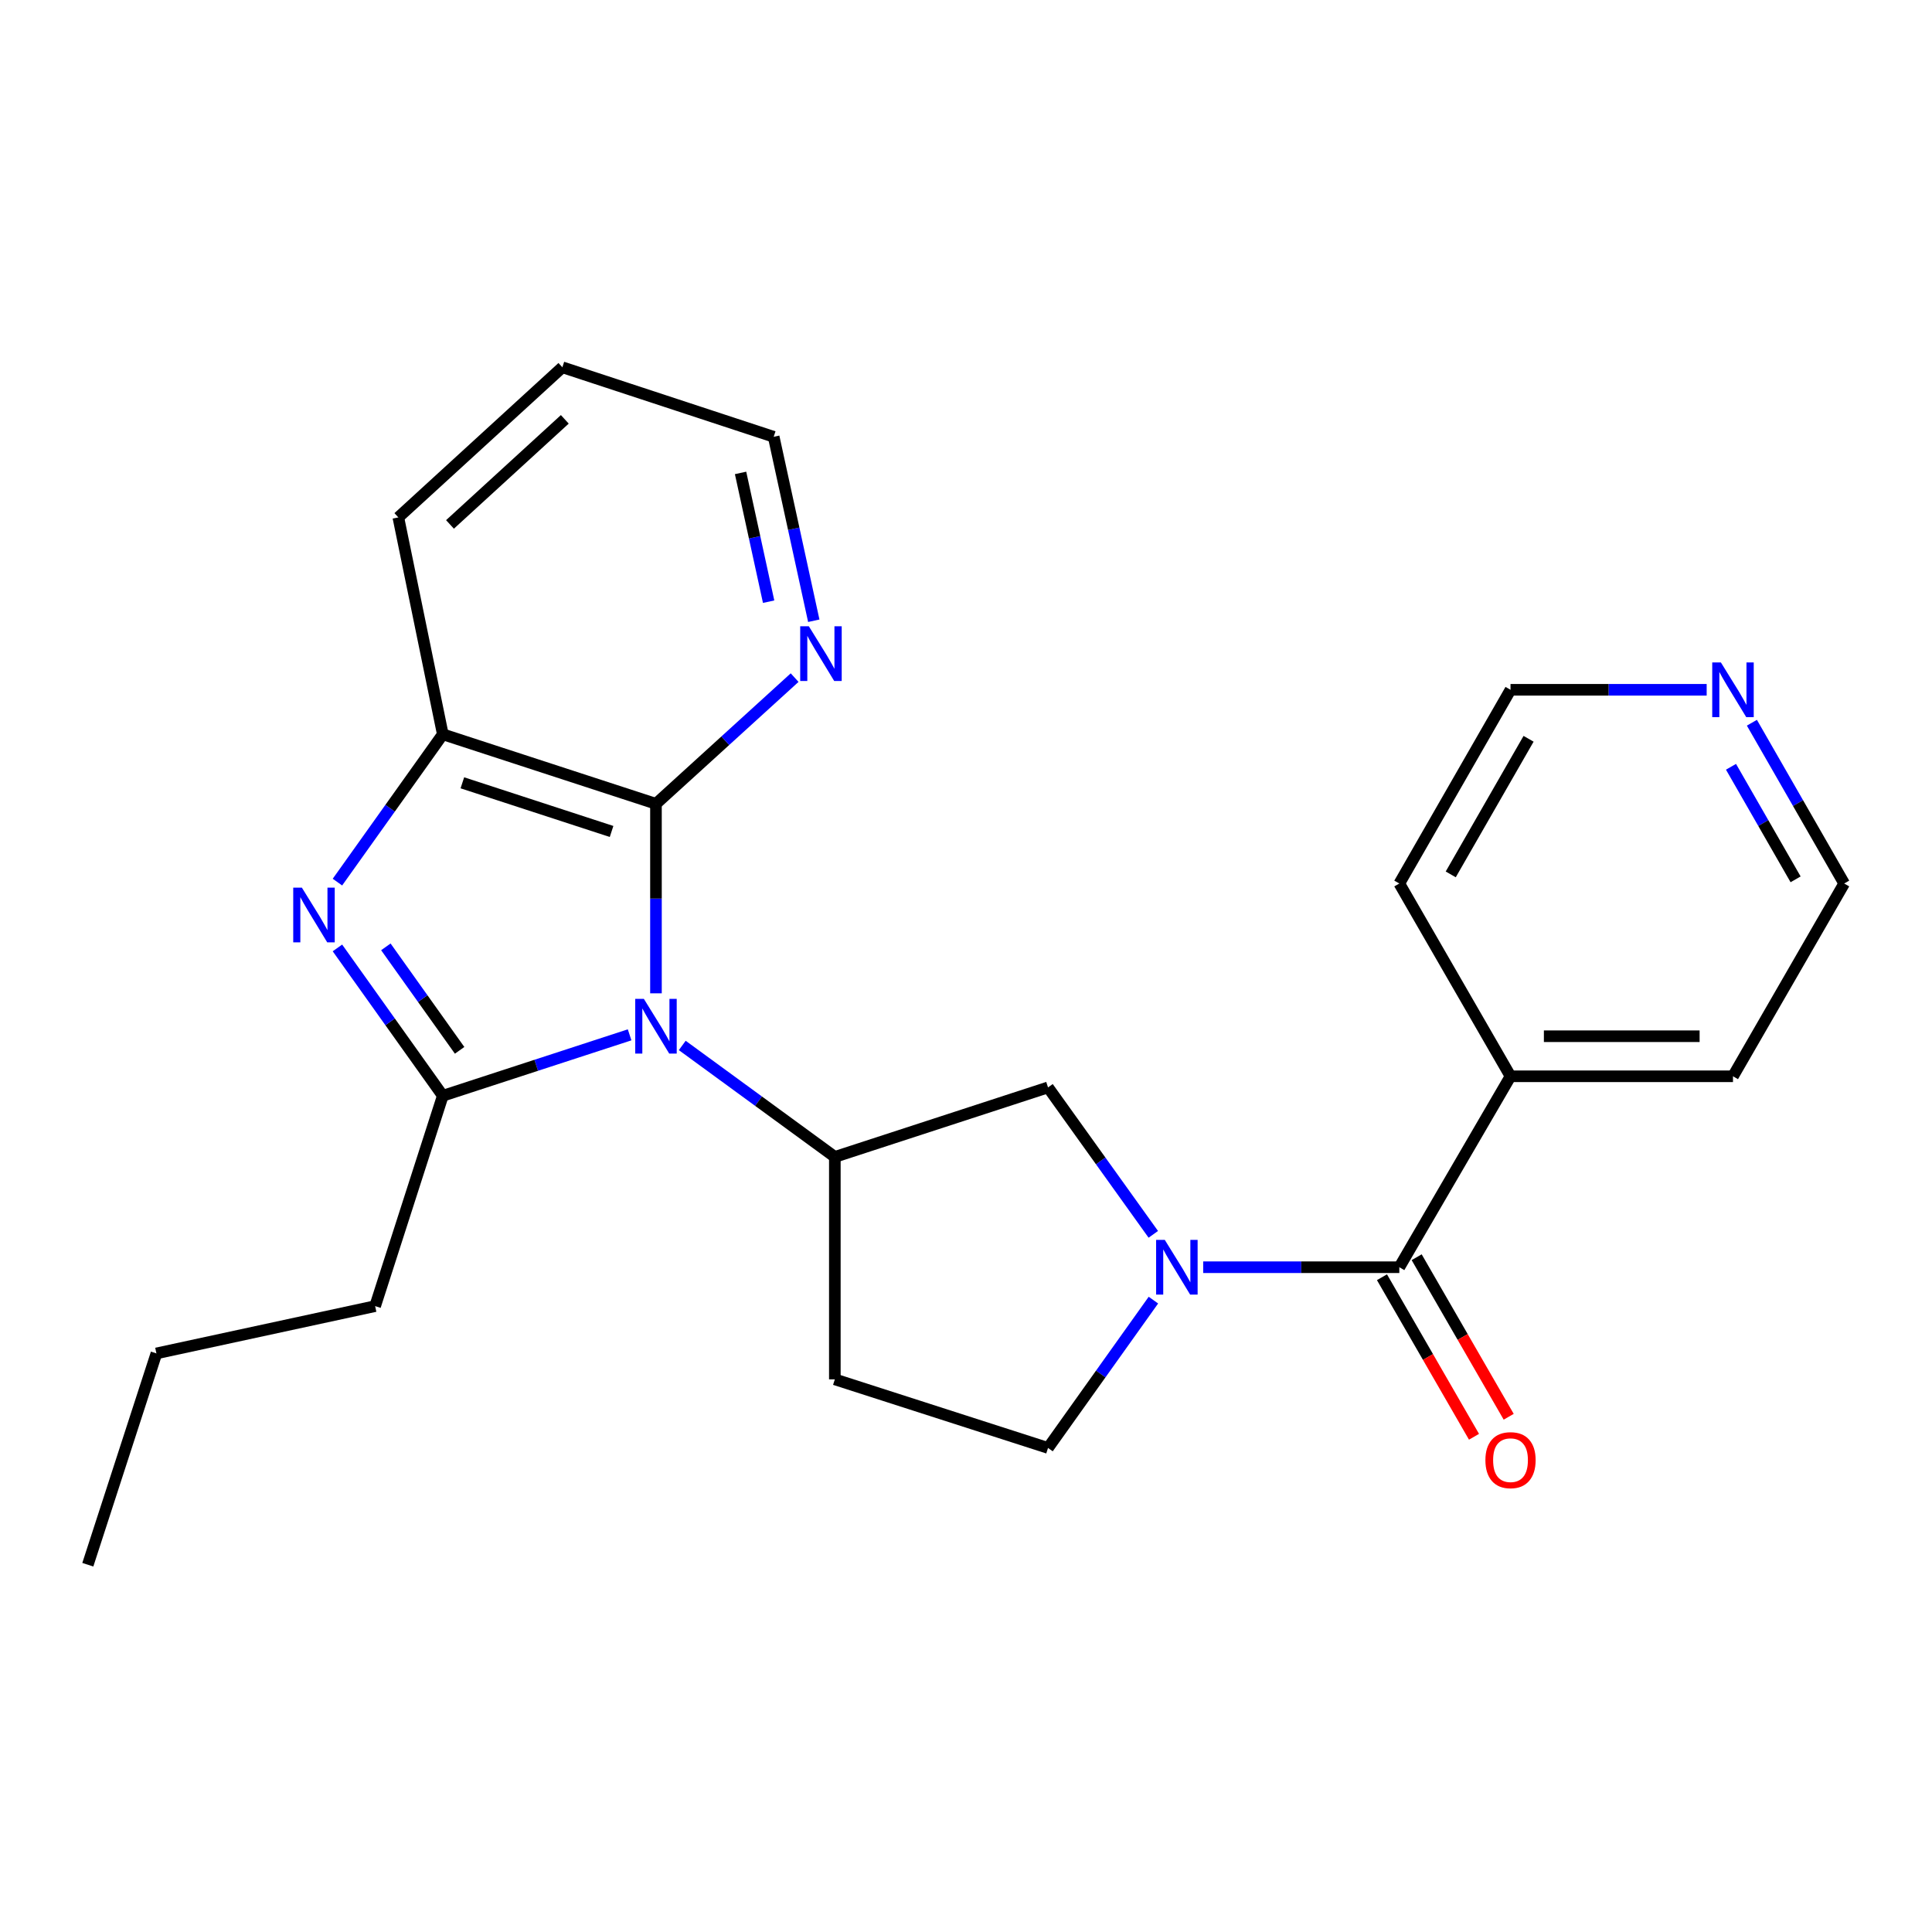 <?xml version='1.0' encoding='iso-8859-1'?>
<svg version='1.1' baseProfile='full'
              xmlns='http://www.w3.org/2000/svg'
                      xmlns:rdkit='http://www.rdkit.org/xml'
                      xmlns:xlink='http://www.w3.org/1999/xlink'
                  xml:space='preserve'
width='1000px' height='1000px' viewBox='0 0 1000 1000'>
<!-- END OF HEADER -->
<rect style='opacity:1.0;fill:#FFFFFF;stroke:none' width='1000' height='1000' x='0' y='0'> </rect>
<path class='bond-0' d='M 325.886,535.629 L 277.54,551.396' style='fill:none;fill-rule:evenodd;stroke:#0000FF;stroke-width:6px;stroke-linecap:butt;stroke-linejoin:miter;stroke-opacity:1' />
<path class='bond-0' d='M 277.54,551.396 L 229.194,567.163' style='fill:none;fill-rule:evenodd;stroke:#000000;stroke-width:6px;stroke-linecap:butt;stroke-linejoin:miter;stroke-opacity:1' />
<path class='bond-2' d='M 339.527,514.142 L 339.527,465.098' style='fill:none;fill-rule:evenodd;stroke:#0000FF;stroke-width:6px;stroke-linecap:butt;stroke-linejoin:miter;stroke-opacity:1' />
<path class='bond-2' d='M 339.527,465.098 L 339.527,416.055' style='fill:none;fill-rule:evenodd;stroke:#000000;stroke-width:6px;stroke-linecap:butt;stroke-linejoin:miter;stroke-opacity:1' />
<path class='bond-4' d='M 353.134,541.12 L 392.623,569.968' style='fill:none;fill-rule:evenodd;stroke:#0000FF;stroke-width:6px;stroke-linecap:butt;stroke-linejoin:miter;stroke-opacity:1' />
<path class='bond-4' d='M 392.623,569.968 L 432.111,598.815' style='fill:none;fill-rule:evenodd;stroke:#000000;stroke-width:6px;stroke-linecap:butt;stroke-linejoin:miter;stroke-opacity:1' />
<path class='bond-1' d='M 229.194,567.163 L 201.924,528.903' style='fill:none;fill-rule:evenodd;stroke:#000000;stroke-width:6px;stroke-linecap:butt;stroke-linejoin:miter;stroke-opacity:1' />
<path class='bond-1' d='M 201.924,528.903 L 174.654,490.644' style='fill:none;fill-rule:evenodd;stroke:#0000FF;stroke-width:6px;stroke-linecap:butt;stroke-linejoin:miter;stroke-opacity:1' />
<path class='bond-1' d='M 237.896,543.651 L 218.807,516.87' style='fill:none;fill-rule:evenodd;stroke:#000000;stroke-width:6px;stroke-linecap:butt;stroke-linejoin:miter;stroke-opacity:1' />
<path class='bond-1' d='M 218.807,516.87 L 199.719,490.088' style='fill:none;fill-rule:evenodd;stroke:#0000FF;stroke-width:6px;stroke-linecap:butt;stroke-linejoin:miter;stroke-opacity:1' />
<path class='bond-14' d='M 229.194,567.163 L 194.167,676.045' style='fill:none;fill-rule:evenodd;stroke:#000000;stroke-width:6px;stroke-linecap:butt;stroke-linejoin:miter;stroke-opacity:1' />
<path class='bond-24' d='M 174.656,456.58 L 201.925,418.326' style='fill:none;fill-rule:evenodd;stroke:#0000FF;stroke-width:6px;stroke-linecap:butt;stroke-linejoin:miter;stroke-opacity:1' />
<path class='bond-24' d='M 201.925,418.326 L 229.194,380.072' style='fill:none;fill-rule:evenodd;stroke:#000000;stroke-width:6px;stroke-linecap:butt;stroke-linejoin:miter;stroke-opacity:1' />
<path class='bond-6' d='M 339.527,416.055 L 229.194,380.072' style='fill:none;fill-rule:evenodd;stroke:#000000;stroke-width:6px;stroke-linecap:butt;stroke-linejoin:miter;stroke-opacity:1' />
<path class='bond-6' d='M 316.549,430.369 L 239.316,405.18' style='fill:none;fill-rule:evenodd;stroke:#000000;stroke-width:6px;stroke-linecap:butt;stroke-linejoin:miter;stroke-opacity:1' />
<path class='bond-9' d='M 339.527,416.055 L 375.412,383.394' style='fill:none;fill-rule:evenodd;stroke:#000000;stroke-width:6px;stroke-linecap:butt;stroke-linejoin:miter;stroke-opacity:1' />
<path class='bond-9' d='M 375.412,383.394 L 411.297,350.732' style='fill:none;fill-rule:evenodd;stroke:#0000FF;stroke-width:6px;stroke-linecap:butt;stroke-linejoin:miter;stroke-opacity:1' />
<path class='bond-3' d='M 596.949,638.889 L 569.703,600.866' style='fill:none;fill-rule:evenodd;stroke:#0000FF;stroke-width:6px;stroke-linecap:butt;stroke-linejoin:miter;stroke-opacity:1' />
<path class='bond-3' d='M 569.703,600.866 L 542.456,562.844' style='fill:none;fill-rule:evenodd;stroke:#000000;stroke-width:6px;stroke-linecap:butt;stroke-linejoin:miter;stroke-opacity:1' />
<path class='bond-5' d='M 622.766,655.911 L 673.525,655.911' style='fill:none;fill-rule:evenodd;stroke:#0000FF;stroke-width:6px;stroke-linecap:butt;stroke-linejoin:miter;stroke-opacity:1' />
<path class='bond-5' d='M 673.525,655.911 L 724.284,655.911' style='fill:none;fill-rule:evenodd;stroke:#000000;stroke-width:6px;stroke-linecap:butt;stroke-linejoin:miter;stroke-opacity:1' />
<path class='bond-25' d='M 597.004,672.943 L 569.73,711.197' style='fill:none;fill-rule:evenodd;stroke:#0000FF;stroke-width:6px;stroke-linecap:butt;stroke-linejoin:miter;stroke-opacity:1' />
<path class='bond-25' d='M 569.73,711.197 L 542.456,749.451' style='fill:none;fill-rule:evenodd;stroke:#000000;stroke-width:6px;stroke-linecap:butt;stroke-linejoin:miter;stroke-opacity:1' />
<path class='bond-7' d='M 432.111,598.815 L 542.456,562.844' style='fill:none;fill-rule:evenodd;stroke:#000000;stroke-width:6px;stroke-linecap:butt;stroke-linejoin:miter;stroke-opacity:1' />
<path class='bond-8' d='M 432.111,598.815 L 432.111,713.952' style='fill:none;fill-rule:evenodd;stroke:#000000;stroke-width:6px;stroke-linecap:butt;stroke-linejoin:miter;stroke-opacity:1' />
<path class='bond-11' d='M 715.304,661.091 L 739.122,702.382' style='fill:none;fill-rule:evenodd;stroke:#000000;stroke-width:6px;stroke-linecap:butt;stroke-linejoin:miter;stroke-opacity:1' />
<path class='bond-11' d='M 739.122,702.382 L 762.94,743.674' style='fill:none;fill-rule:evenodd;stroke:#FF0000;stroke-width:6px;stroke-linecap:butt;stroke-linejoin:miter;stroke-opacity:1' />
<path class='bond-11' d='M 733.263,650.732 L 757.081,692.023' style='fill:none;fill-rule:evenodd;stroke:#000000;stroke-width:6px;stroke-linecap:butt;stroke-linejoin:miter;stroke-opacity:1' />
<path class='bond-11' d='M 757.081,692.023 L 780.899,733.315' style='fill:none;fill-rule:evenodd;stroke:#FF0000;stroke-width:6px;stroke-linecap:butt;stroke-linejoin:miter;stroke-opacity:1' />
<path class='bond-12' d='M 724.284,655.911 L 781.841,557.085' style='fill:none;fill-rule:evenodd;stroke:#000000;stroke-width:6px;stroke-linecap:butt;stroke-linejoin:miter;stroke-opacity:1' />
<path class='bond-15' d='M 229.194,380.072 L 206.18,267.803' style='fill:none;fill-rule:evenodd;stroke:#000000;stroke-width:6px;stroke-linecap:butt;stroke-linejoin:miter;stroke-opacity:1' />
<path class='bond-10' d='M 432.111,713.952 L 542.456,749.451' style='fill:none;fill-rule:evenodd;stroke:#000000;stroke-width:6px;stroke-linecap:butt;stroke-linejoin:miter;stroke-opacity:1' />
<path class='bond-16' d='M 421.212,321.298 L 410.835,273.691' style='fill:none;fill-rule:evenodd;stroke:#0000FF;stroke-width:6px;stroke-linecap:butt;stroke-linejoin:miter;stroke-opacity:1' />
<path class='bond-16' d='M 410.835,273.691 L 400.459,226.084' style='fill:none;fill-rule:evenodd;stroke:#000000;stroke-width:6px;stroke-linecap:butt;stroke-linejoin:miter;stroke-opacity:1' />
<path class='bond-16' d='M 397.841,311.431 L 390.578,278.106' style='fill:none;fill-rule:evenodd;stroke:#0000FF;stroke-width:6px;stroke-linecap:butt;stroke-linejoin:miter;stroke-opacity:1' />
<path class='bond-16' d='M 390.578,278.106 L 383.315,244.781' style='fill:none;fill-rule:evenodd;stroke:#000000;stroke-width:6px;stroke-linecap:butt;stroke-linejoin:miter;stroke-opacity:1' />
<path class='bond-19' d='M 781.841,557.085 L 724.284,457.302' style='fill:none;fill-rule:evenodd;stroke:#000000;stroke-width:6px;stroke-linecap:butt;stroke-linejoin:miter;stroke-opacity:1' />
<path class='bond-20' d='M 781.841,557.085 L 896.989,557.085' style='fill:none;fill-rule:evenodd;stroke:#000000;stroke-width:6px;stroke-linecap:butt;stroke-linejoin:miter;stroke-opacity:1' />
<path class='bond-20' d='M 799.113,536.352 L 879.716,536.352' style='fill:none;fill-rule:evenodd;stroke:#000000;stroke-width:6px;stroke-linecap:butt;stroke-linejoin:miter;stroke-opacity:1' />
<path class='bond-13' d='M 906.776,374.086 L 930.661,415.694' style='fill:none;fill-rule:evenodd;stroke:#0000FF;stroke-width:6px;stroke-linecap:butt;stroke-linejoin:miter;stroke-opacity:1' />
<path class='bond-13' d='M 930.661,415.694 L 954.545,457.302' style='fill:none;fill-rule:evenodd;stroke:#000000;stroke-width:6px;stroke-linecap:butt;stroke-linejoin:miter;stroke-opacity:1' />
<path class='bond-13' d='M 895.961,396.89 L 912.68,426.015' style='fill:none;fill-rule:evenodd;stroke:#0000FF;stroke-width:6px;stroke-linecap:butt;stroke-linejoin:miter;stroke-opacity:1' />
<path class='bond-13' d='M 912.68,426.015 L 929.399,455.141' style='fill:none;fill-rule:evenodd;stroke:#000000;stroke-width:6px;stroke-linecap:butt;stroke-linejoin:miter;stroke-opacity:1' />
<path class='bond-27' d='M 883.37,357.035 L 832.605,357.035' style='fill:none;fill-rule:evenodd;stroke:#0000FF;stroke-width:6px;stroke-linecap:butt;stroke-linejoin:miter;stroke-opacity:1' />
<path class='bond-27' d='M 832.605,357.035 L 781.841,357.035' style='fill:none;fill-rule:evenodd;stroke:#000000;stroke-width:6px;stroke-linecap:butt;stroke-linejoin:miter;stroke-opacity:1' />
<path class='bond-21' d='M 194.167,676.045 L 80.965,700.522' style='fill:none;fill-rule:evenodd;stroke:#000000;stroke-width:6px;stroke-linecap:butt;stroke-linejoin:miter;stroke-opacity:1' />
<path class='bond-26' d='M 206.18,267.803 L 291.082,190.101' style='fill:none;fill-rule:evenodd;stroke:#000000;stroke-width:6px;stroke-linecap:butt;stroke-linejoin:miter;stroke-opacity:1' />
<path class='bond-26' d='M 232.913,271.442 L 292.344,217.051' style='fill:none;fill-rule:evenodd;stroke:#000000;stroke-width:6px;stroke-linecap:butt;stroke-linejoin:miter;stroke-opacity:1' />
<path class='bond-22' d='M 400.459,226.084 L 291.082,190.101' style='fill:none;fill-rule:evenodd;stroke:#000000;stroke-width:6px;stroke-linecap:butt;stroke-linejoin:miter;stroke-opacity:1' />
<path class='bond-17' d='M 954.545,457.302 L 896.989,557.085' style='fill:none;fill-rule:evenodd;stroke:#000000;stroke-width:6px;stroke-linecap:butt;stroke-linejoin:miter;stroke-opacity:1' />
<path class='bond-18' d='M 781.841,357.035 L 724.284,457.302' style='fill:none;fill-rule:evenodd;stroke:#000000;stroke-width:6px;stroke-linecap:butt;stroke-linejoin:miter;stroke-opacity:1' />
<path class='bond-18' d='M 791.188,382.397 L 750.898,452.584' style='fill:none;fill-rule:evenodd;stroke:#000000;stroke-width:6px;stroke-linecap:butt;stroke-linejoin:miter;stroke-opacity:1' />
<path class='bond-23' d='M 80.965,700.522 L 45.455,809.899' style='fill:none;fill-rule:evenodd;stroke:#000000;stroke-width:6px;stroke-linecap:butt;stroke-linejoin:miter;stroke-opacity:1' />
<path  class='atom-0' d='M 333.267 517.02
L 342.547 532.02
Q 343.467 533.5, 344.947 536.18
Q 346.427 538.86, 346.507 539.02
L 346.507 517.02
L 350.267 517.02
L 350.267 545.34
L 346.387 545.34
L 336.427 528.94
Q 335.267 527.02, 334.027 524.82
Q 332.827 522.62, 332.467 521.94
L 332.467 545.34
L 328.787 545.34
L 328.787 517.02
L 333.267 517.02
' fill='#0000FF'/>
<path  class='atom-2' d='M 156.255 459.452
L 165.535 474.452
Q 166.455 475.932, 167.935 478.612
Q 169.415 481.292, 169.495 481.452
L 169.495 459.452
L 173.255 459.452
L 173.255 487.772
L 169.375 487.772
L 159.415 471.372
Q 158.255 469.452, 157.015 467.252
Q 155.815 465.052, 155.455 464.372
L 155.455 487.772
L 151.775 487.772
L 151.775 459.452
L 156.255 459.452
' fill='#0000FF'/>
<path  class='atom-4' d='M 602.887 641.751
L 612.167 656.751
Q 613.087 658.231, 614.567 660.911
Q 616.047 663.591, 616.127 663.751
L 616.127 641.751
L 619.887 641.751
L 619.887 670.071
L 616.007 670.071
L 606.047 653.671
Q 604.887 651.751, 603.647 649.551
Q 602.447 647.351, 602.087 646.671
L 602.087 670.071
L 598.407 670.071
L 598.407 641.751
L 602.887 641.751
' fill='#0000FF'/>
<path  class='atom-10' d='M 418.664 324.17
L 427.944 339.17
Q 428.864 340.65, 430.344 343.33
Q 431.824 346.01, 431.904 346.17
L 431.904 324.17
L 435.664 324.17
L 435.664 352.49
L 431.784 352.49
L 421.824 336.09
Q 420.664 334.17, 419.424 331.97
Q 418.224 329.77, 417.864 329.09
L 417.864 352.49
L 414.184 352.49
L 414.184 324.17
L 418.664 324.17
' fill='#0000FF'/>
<path  class='atom-12' d='M 768.841 755.774
Q 768.841 748.974, 772.201 745.174
Q 775.561 741.374, 781.841 741.374
Q 788.121 741.374, 791.481 745.174
Q 794.841 748.974, 794.841 755.774
Q 794.841 762.654, 791.441 766.574
Q 788.041 770.454, 781.841 770.454
Q 775.601 770.454, 772.201 766.574
Q 768.841 762.694, 768.841 755.774
M 781.841 767.254
Q 786.161 767.254, 788.481 764.374
Q 790.841 761.454, 790.841 755.774
Q 790.841 750.214, 788.481 747.414
Q 786.161 744.574, 781.841 744.574
Q 777.521 744.574, 775.161 747.374
Q 772.841 750.174, 772.841 755.774
Q 772.841 761.494, 775.161 764.374
Q 777.521 767.254, 781.841 767.254
' fill='#FF0000'/>
<path  class='atom-14' d='M 890.729 342.875
L 900.009 357.875
Q 900.929 359.355, 902.409 362.035
Q 903.889 364.715, 903.969 364.875
L 903.969 342.875
L 907.729 342.875
L 907.729 371.195
L 903.849 371.195
L 893.889 354.795
Q 892.729 352.875, 891.489 350.675
Q 890.289 348.475, 889.929 347.795
L 889.929 371.195
L 886.249 371.195
L 886.249 342.875
L 890.729 342.875
' fill='#0000FF'/>
</svg>
